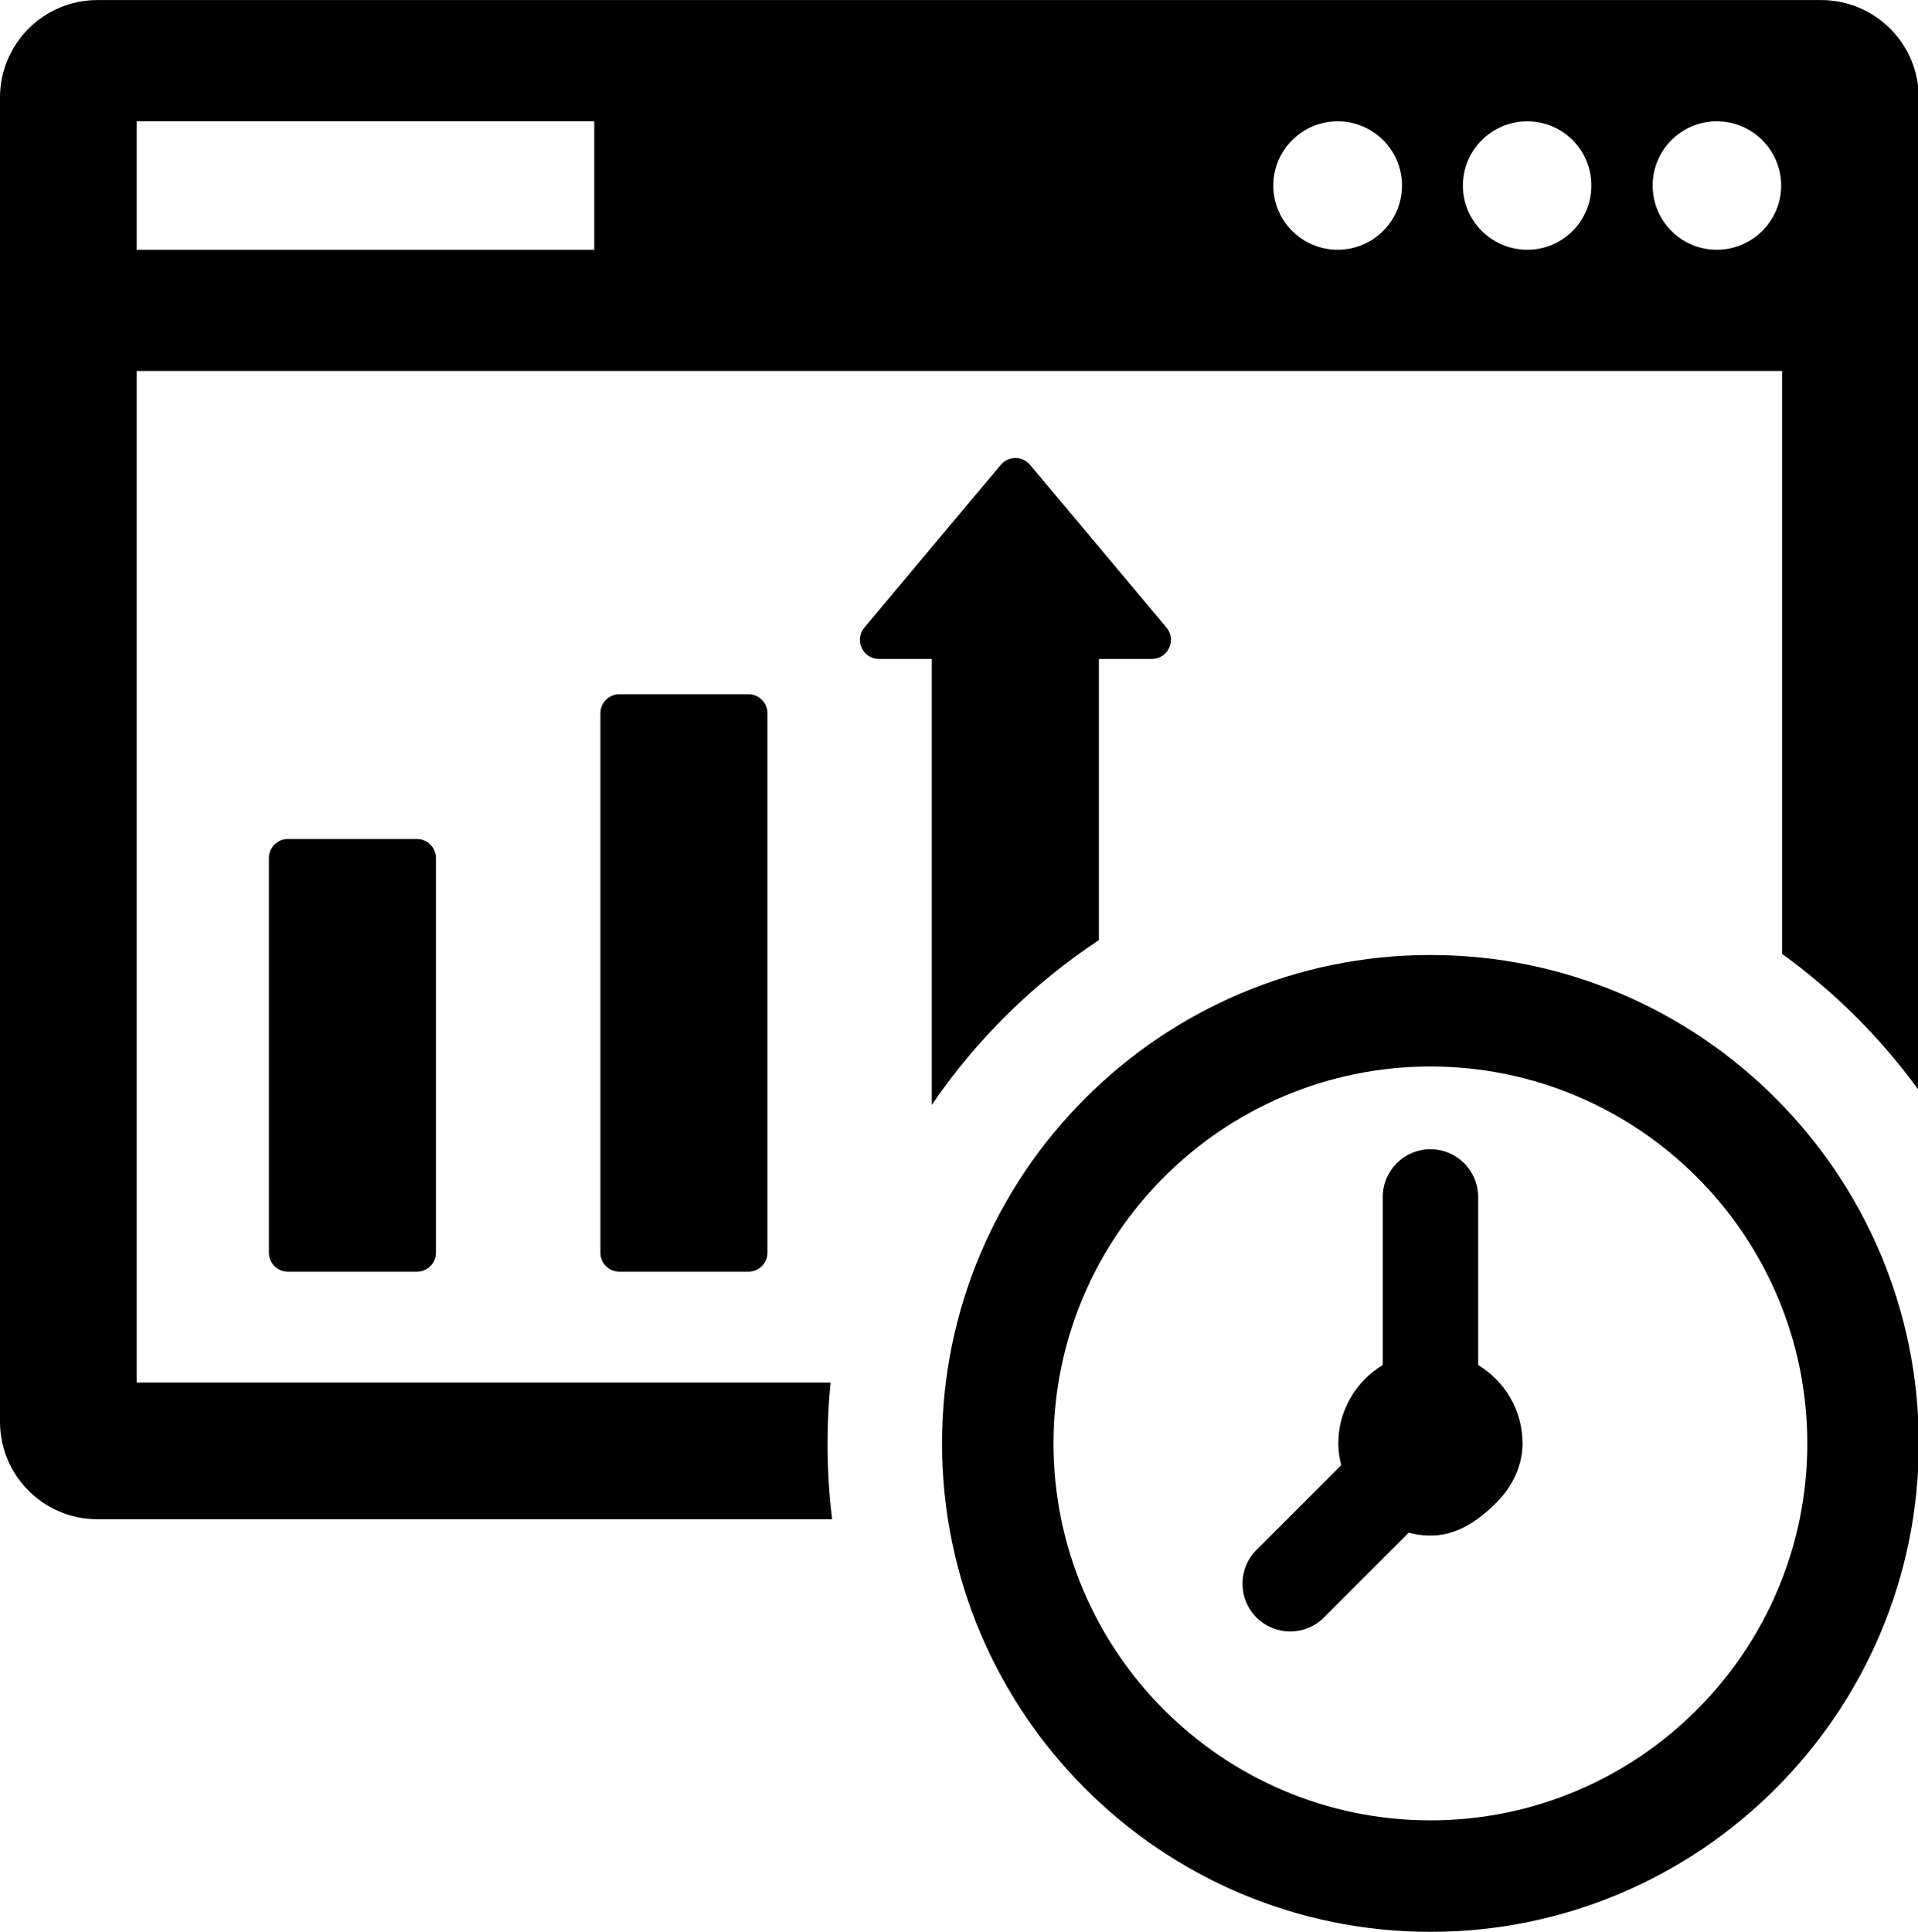 <?xml version="1.0" encoding="UTF-8"?><svg xmlns="http://www.w3.org/2000/svg" xmlns:xlink="http://www.w3.org/1999/xlink" height="125.5" preserveAspectRatio="xMidYMid meet" version="1.0" viewBox="0.0 0.0 124.6 125.5" width="124.6" zoomAndPan="magnify"><defs><clipPath id="a"><path d="M 0 0 L 124.648 0 L 124.648 99 L 0 99 Z M 0 0"/></clipPath><clipPath id="b"><path d="M 61 62 L 124.648 62 L 124.648 125.488 L 61 125.488 Z M 61 62"/></clipPath></defs><g><g clip-path="url(#a)" id="change1_6"><path d="M 8.879 7.879 L 38.605 7.879 L 38.605 16.223 L 8.879 16.223 Z M 86.898 7.879 C 89.207 7.879 91.078 9.75 91.078 12.055 C 91.078 14.352 89.207 16.223 86.898 16.223 C 84.594 16.223 82.719 14.352 82.719 12.055 C 82.719 9.75 84.594 7.879 86.898 7.879 Z M 99.215 7.879 C 101.523 7.879 103.383 9.75 103.383 12.055 C 103.383 14.352 101.523 16.223 99.215 16.223 C 96.918 16.223 95.035 14.352 95.035 12.055 C 95.035 9.75 96.918 7.879 99.215 7.879 Z M 111.527 7.879 C 113.836 7.879 115.711 9.75 115.711 12.055 C 115.711 14.352 113.836 16.223 111.527 16.223 C 109.223 16.223 107.363 14.352 107.363 12.055 C 107.363 9.75 109.223 7.879 111.527 7.879 Z M 53.961 89.805 L 8.879 89.805 L 8.879 24.098 L 115.77 24.098 L 115.77 61.961 C 119.18 64.43 122.184 67.418 124.648 70.816 L 124.648 6.34 C 124.648 2.844 121.82 0.004 118.301 0.004 L 6.336 0.004 C 2.828 0.004 0 2.844 0 6.34 L 0 92.348 C 0 95.855 2.828 98.684 6.336 98.684 L 54.059 98.684 C 53.859 97.07 53.762 95.422 53.762 93.762 C 53.762 92.422 53.824 91.105 53.961 89.805" fill="inherit"/></g><g clip-path="url(#b)" id="change1_5"><path d="M 92.926 118.246 C 79.426 118.246 68.441 107.262 68.441 93.762 C 68.441 80.262 79.426 69.277 92.926 69.277 C 106.426 69.277 117.41 80.262 117.41 93.762 C 117.41 107.262 106.426 118.246 92.926 118.246 Z M 92.926 62.035 C 75.43 62.035 61.199 76.27 61.199 93.762 C 61.199 111.258 75.43 125.488 92.926 125.488 C 110.422 125.488 124.652 111.258 124.652 93.762 C 124.652 76.27 110.422 62.035 92.926 62.035" fill="inherit"/></g><g id="change1_1"><path d="M 96.027 88.668 L 96.027 77.754 C 96.027 76.043 94.641 74.652 92.926 74.652 C 91.215 74.652 89.828 76.043 89.828 77.754 L 89.828 88.668 C 88.102 89.719 86.941 91.598 86.941 93.762 C 86.941 94.254 87.016 94.723 87.129 95.176 L 81.625 100.68 C 80.414 101.891 80.414 103.855 81.625 105.066 C 82.836 106.277 84.797 106.277 86.008 105.066 L 91.512 99.562 C 93.137 99.957 94.934 99.898 97.227 97.59 C 98.246 96.566 98.91 95.203 98.91 93.762 C 98.91 91.598 97.75 89.719 96.027 88.668" fill="inherit"/></g><g id="change1_2"><path d="M 18.707 54.5 C 18.023 54.5 17.469 55.055 17.469 55.738 L 17.469 81.371 C 17.469 82.055 18.023 82.609 18.707 82.609 L 27.078 82.609 C 27.766 82.609 28.32 82.055 28.32 81.371 L 28.32 55.738 C 28.32 55.055 27.766 54.5 27.078 54.5 L 18.707 54.5" fill="inherit"/></g><g id="change1_3"><path d="M 40.242 45.094 C 39.559 45.094 39.004 45.648 39.004 46.336 L 39.004 81.371 C 39.004 82.055 39.559 82.609 40.242 82.609 L 48.613 82.609 C 49.301 82.609 49.855 82.055 49.855 81.371 L 49.855 46.336 C 49.855 45.648 49.301 45.094 48.613 45.094 L 40.242 45.094" fill="inherit"/></g><g id="change1_4"><path d="M 71.387 61.07 L 71.387 42.801 L 74.828 42.801 C 75.883 42.801 76.457 41.57 75.777 40.762 L 66.914 30.191 C 66.418 29.602 65.512 29.602 65.016 30.191 L 56.152 40.766 C 55.477 41.57 56.047 42.801 57.102 42.801 L 60.531 42.801 L 60.531 71.773 C 63.422 67.531 67.105 63.895 71.387 61.07" fill="inherit"/></g></g></svg>